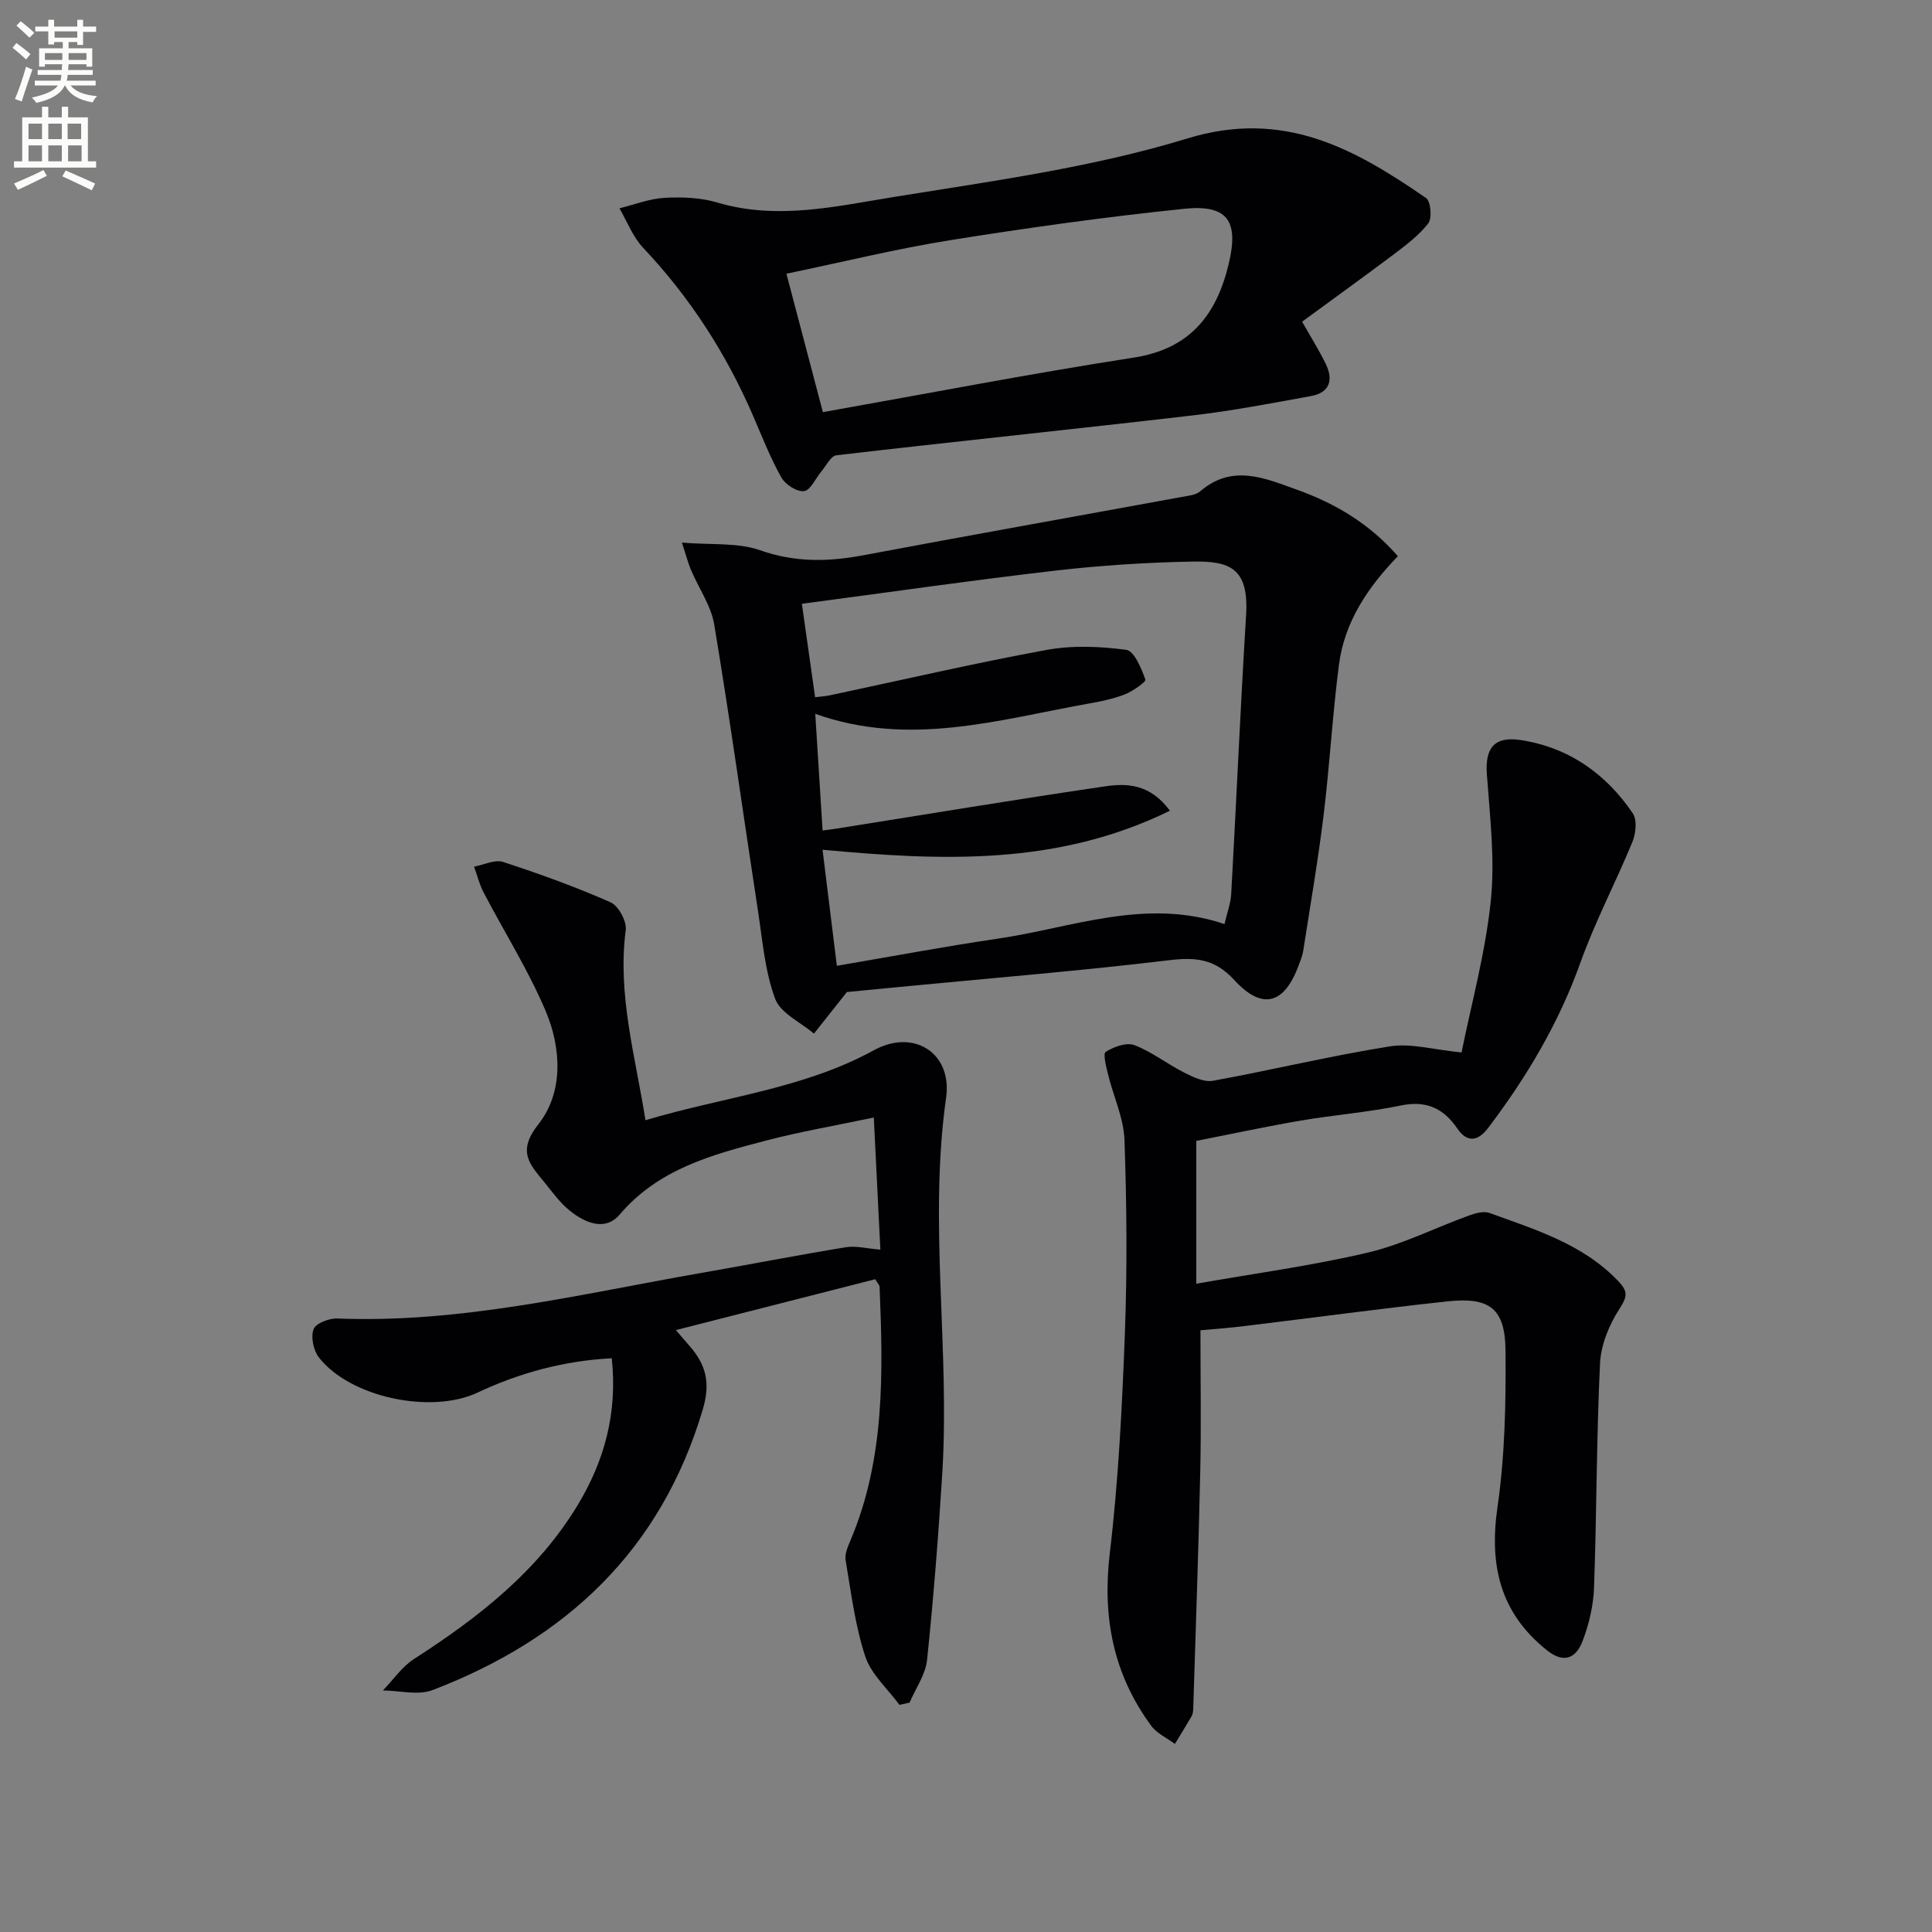 <svg enable-background="new 0 0 400 400" viewBox="0 0 400 400" xmlns="http://www.w3.org/2000/svg"><rect x="0" y="0" width="400" height="400" fill="#808080" stroke="none"/><path d="m2.6 9.9.8-1c.9.7 1.9 1.4 2.9 2.3l-.9 1.1c-1.1-1-2-1.8-2.8-2.4zm.5 10.6c.9-2.1 1.6-4.3 2.3-6.7.4.2.8.4 1.3.6-.7 2.1-1.5 4.3-2.2 6.6zm.3-15.2.9-.9c1 .8 2 1.6 2.8 2.4l-1 1c-.9-.9-1.8-1.7-2.7-2.5zm12.6-1.2h1.2v1.4h2.7v1.1h-2.7v2.7h-1.2v-.6h-1.8v1.3h4.9v3.8h-1.2v-.5h-3.7c0 .4-.1.9-.1 1.2h5.1v1h-5.2c0 .5-.1.9-.2 1.2h6v1h-5.2c1.1 1.3 2.9 2 5.5 2.2-.4.4-.7.8-.9 1.3-2.9-.5-4.8-1.6-5.7-3.5h-.1c-.8 1.7-2.7 2.9-5.9 3.6-.2-.4-.6-.8-.9-1.1 2.8-.6 4.6-1.4 5.4-2.5h-4.8v-1h5.3c.1-.3.2-.7.2-1.2h-4.9v-1h5c0-.4 0-.8.1-1.2h-3.6v.5h-1.2v-3.8h4.9v-1.3h-1.8v.5h-1.2v-2.7h-2.7v-1h2.7v-1.4h1.2v1.4h4.8zm-6.7 8.3h3.6c0-.4 0-.9 0-1.4h-3.6zm1.9-4.6h4.8v-1.3h-4.7v1.3zm6.7 3.2h-3.7v1.4h3.7z" fill="#fbfcfa"/><path d="m8.7 22.1h1.3v2.2h2.8v-2.2h1.3v2.2h4.1v9.1h1.7v1.3h-17v-1.3h1.7v-9.1h4.1zm.3 13.1.7 1.2c-1.8.9-3.8 1.9-6 2.9-.2-.4-.5-.8-.8-1.3 2.3-1 4.4-1.9 6.1-2.8zm-3.1-6.4h2.8v-3.2h-2.8zm0 4.6h2.8v-3.3h-2.8zm4.1-4.6h2.8v-3.2h-2.8zm0 4.6h2.8v-3.3h-2.8zm3.6 1.9c2.1.9 4.1 1.8 6.1 2.7l-.7 1.4c-2.2-1.1-4.2-2-6.1-2.9zm3.2-9.7h-2.8v3.2h2.8zm-2.7 7.8h2.8v-3.3h-2.8z" fill="#fbfcfa"/><g fill="#010104"><path d="m248.54 275.42c0 10.03.17 19.63-.04 29.23-.36 16.43-.95 32.85-1.46 49.27-.02.49-.11 1.03-.35 1.44-1.11 1.92-2.29 3.8-3.44 5.7-1.66-1.24-3.75-2.18-4.92-3.78-7.85-10.67-10.13-22.48-8.56-35.71 1.8-15.14 2.56-30.44 3.13-45.69.49-13.28.38-26.6-.09-39.88-.16-4.51-2.27-8.95-3.37-13.44-.4-1.62-1.12-4.4-.52-4.78 1.67-1.05 4.31-2.02 5.94-1.4 3.63 1.39 6.81 3.92 10.32 5.69 1.83.93 4.12 2.03 5.96 1.69 12.23-2.23 24.35-5.17 36.62-7.12 4.37-.7 9.08.7 14.84 1.26 2-9.96 4.93-20.57 6.05-31.37.9-8.63-.19-17.5-.81-26.24-.39-5.46 1.55-7.92 7.08-7.06 9.93 1.55 17.56 6.97 23.12 15.14.93 1.36.66 4.17-.05 5.9-3.45 8.4-7.73 16.49-10.78 25.02-4.48 12.54-11.13 23.72-19.11 34.24-2.12 2.8-4.35 3.08-6.35.15-2.93-4.28-6.49-5.89-11.78-4.79-6.8 1.41-13.77 1.94-20.63 3.11-7.11 1.21-14.16 2.74-21.66 4.21v29.57c12.12-2.14 23.94-3.72 35.49-6.44 7.17-1.68 13.92-5.12 20.9-7.66 1.35-.49 3.09-.99 4.31-.55 9.5 3.46 19.28 6.39 26.62 14.07 2.02 2.11 2 3.15.33 5.72-2.14 3.3-3.88 7.47-4.06 11.34-.74 15.46-.69 30.95-1.24 46.42-.13 3.74-1.04 7.6-2.38 11.1-1.29 3.36-3.71 4.81-7.36 1.9-9.79-7.81-11.99-17.68-10.24-29.74 1.54-10.63 1.74-21.53 1.65-32.3-.07-8.71-3.26-11.14-11.97-10.21-13.87 1.49-27.69 3.38-41.54 5.05-3.3.43-6.61.66-9.65.94z"/><path d="m186.22 352.97c-2.43-3.32-5.85-6.31-7.08-10.03-2.1-6.39-2.93-13.22-4.06-19.9-.22-1.31.47-2.87 1.03-4.19 7.14-16.9 6.72-34.66 6-52.46-.01-.28-.31-.56-.9-1.54-13.46 3.44-27.14 6.93-41.28 10.53 1.2 1.39 2.04 2.38 2.89 3.35 3.37 3.86 4.31 7.62 2.68 13.1-8.67 29.15-28.29 47.49-55.93 58.08-3 1.15-6.84.11-10.29.08 2.13-2.2 3.94-4.91 6.45-6.52 13.27-8.55 25.55-18.09 33.87-31.85 5.56-9.21 8.27-19.11 7.06-30.41-9.88.53-19.05 3-27.78 7.11-9.63 4.52-26.43 1.01-32.87-7.3-1.12-1.45-1.69-4.19-1.09-5.82.44-1.21 3.2-2.28 4.88-2.22 25.7 1.03 50.49-5.09 75.49-9.45 9.96-1.74 19.9-3.68 29.88-5.31 2.04-.33 4.23.27 7.1.5-.43-8.7-.87-17.43-1.36-27.35-7.81 1.65-15.22 2.91-22.46 4.81-11.09 2.91-22.15 5.86-30.15 15.28-3 3.53-7.16 1.73-10.29-.77-2.05-1.63-3.64-3.87-5.31-5.93-2.97-3.66-5.73-6.3-1.25-11.97 5.22-6.61 4.8-15.71 1.53-23.45-3.59-8.49-8.58-16.38-12.86-24.58-.87-1.66-1.32-3.54-1.97-5.33 2.02-.37 4.29-1.53 6.01-.97 7.53 2.45 15.01 5.16 22.25 8.35 1.64.72 3.38 3.94 3.14 5.75-1.74 13.36 1.97 26 4.09 39.37 16.16-4.84 32.63-6.45 47.29-14.49 8.26-4.53 16.26.58 14.95 9.83-3.66 25.91.81 51.85-.79 77.74-.8 12.9-1.81 25.8-3.15 38.66-.32 3.04-2.37 5.9-3.62 8.84-.71.14-1.4.3-2.1.46z"/><path d="m175.34 205.39c-2.84 3.58-4.83 6.09-6.82 8.61-2.78-2.37-6.92-4.22-8.03-7.21-2.1-5.63-2.6-11.9-3.52-17.94-3.04-19.84-5.8-39.72-9.09-59.51-.65-3.94-3.22-7.55-4.82-11.34-.6-1.42-.98-2.93-1.88-5.66 6.13.51 11.54-.05 16.17 1.58 7.2 2.53 14.04 2.42 21.29 1.06 22-4.14 44.05-8.06 66.07-12.1 1.3-.24 2.86-.37 3.78-1.16 6.67-5.73 13.38-2.72 20.09-.31 7.91 2.84 14.95 7.01 20.84 13.74-6.23 6.43-11.05 13.61-12.2 22.44-1.35 10.38-1.92 20.86-3.19 31.25-1.15 9.39-2.77 18.72-4.22 28.06-.15.97-.54 1.92-.89 2.85-2.99 8.16-7.53 9.52-13.4 3.13-4.08-4.45-8.1-4.73-13.62-4.06-17.81 2.14-35.7 3.6-53.56 5.32-4.8.45-9.59.92-13 1.25zm-6.58-61.04c1.45-.18 2.26-.22 3.05-.39 14.93-3.17 29.8-6.63 44.81-9.39 5.37-.99 11.12-.75 16.56-.03 1.64.22 3.12 3.83 3.96 6.15.17.48-2.65 2.46-4.34 3.11-2.45.95-5.09 1.46-7.7 1.92-18.5 3.33-36.91 8.98-56.31 2.07.52 8.2 1.01 16.06 1.52 24.16 1.37-.19 2.18-.28 2.98-.41 18.51-2.94 36.99-6.02 55.53-8.74 4.49-.66 9.28-.53 13.4 5.05-23.4 11.48-47.4 10.35-71.92 8.08.95 7.69 1.93 15.68 2.96 24.03 11.42-1.94 22.31-4.01 33.26-5.61 15.46-2.26 30.64-8.55 47-3.03.56-2.45 1.29-4.33 1.39-6.24 1.07-19.24 1.9-38.5 3.08-57.73.6-9.81-3.46-11.23-11.14-11.08-9.45.18-18.94.78-28.33 1.87-17.44 2.02-34.82 4.53-52.5 6.87.85 6.07 1.76 12.45 2.74 19.34z"/><path d="m269.59 66.6c1.83 3.24 3.5 5.89 4.87 8.69 1.63 3.31.92 5.99-3.03 6.71-8.15 1.48-16.31 3.06-24.53 4.01-24.56 2.86-49.16 5.39-73.73 8.25-1.16.13-2.12 2.18-3.13 3.37-1.2 1.42-2.23 3.88-3.56 4.05-1.47.19-3.87-1.35-4.69-2.79-2.27-4.03-3.97-8.39-5.81-12.66-5.59-12.96-13.09-24.62-22.81-34.91-2.14-2.26-3.31-5.43-4.92-8.19 3.12-.77 6.21-2 9.36-2.17 3.6-.2 7.43-.06 10.86.96 12.51 3.73 24.81.75 36.96-1.2 20.27-3.27 40.84-6.07 60.38-12.05 19.94-6.1 34.57 2.07 49.44 12.33.98.67 1.28 4.19.45 5.25-1.99 2.56-4.73 4.59-7.36 6.58-6.23 4.68-12.55 9.21-18.75 13.77zm-99.22 18.73c21.89-3.89 43.06-7.99 64.35-11.29 11.68-1.81 17.14-8.85 19.67-19.39 2.13-8.89-.19-12.36-9.24-11.42-16.16 1.67-32.27 3.91-48.32 6.48-11.25 1.8-22.36 4.54-34.01 6.96 2.53 9.6 4.92 18.68 7.55 28.66z"/></g></svg>